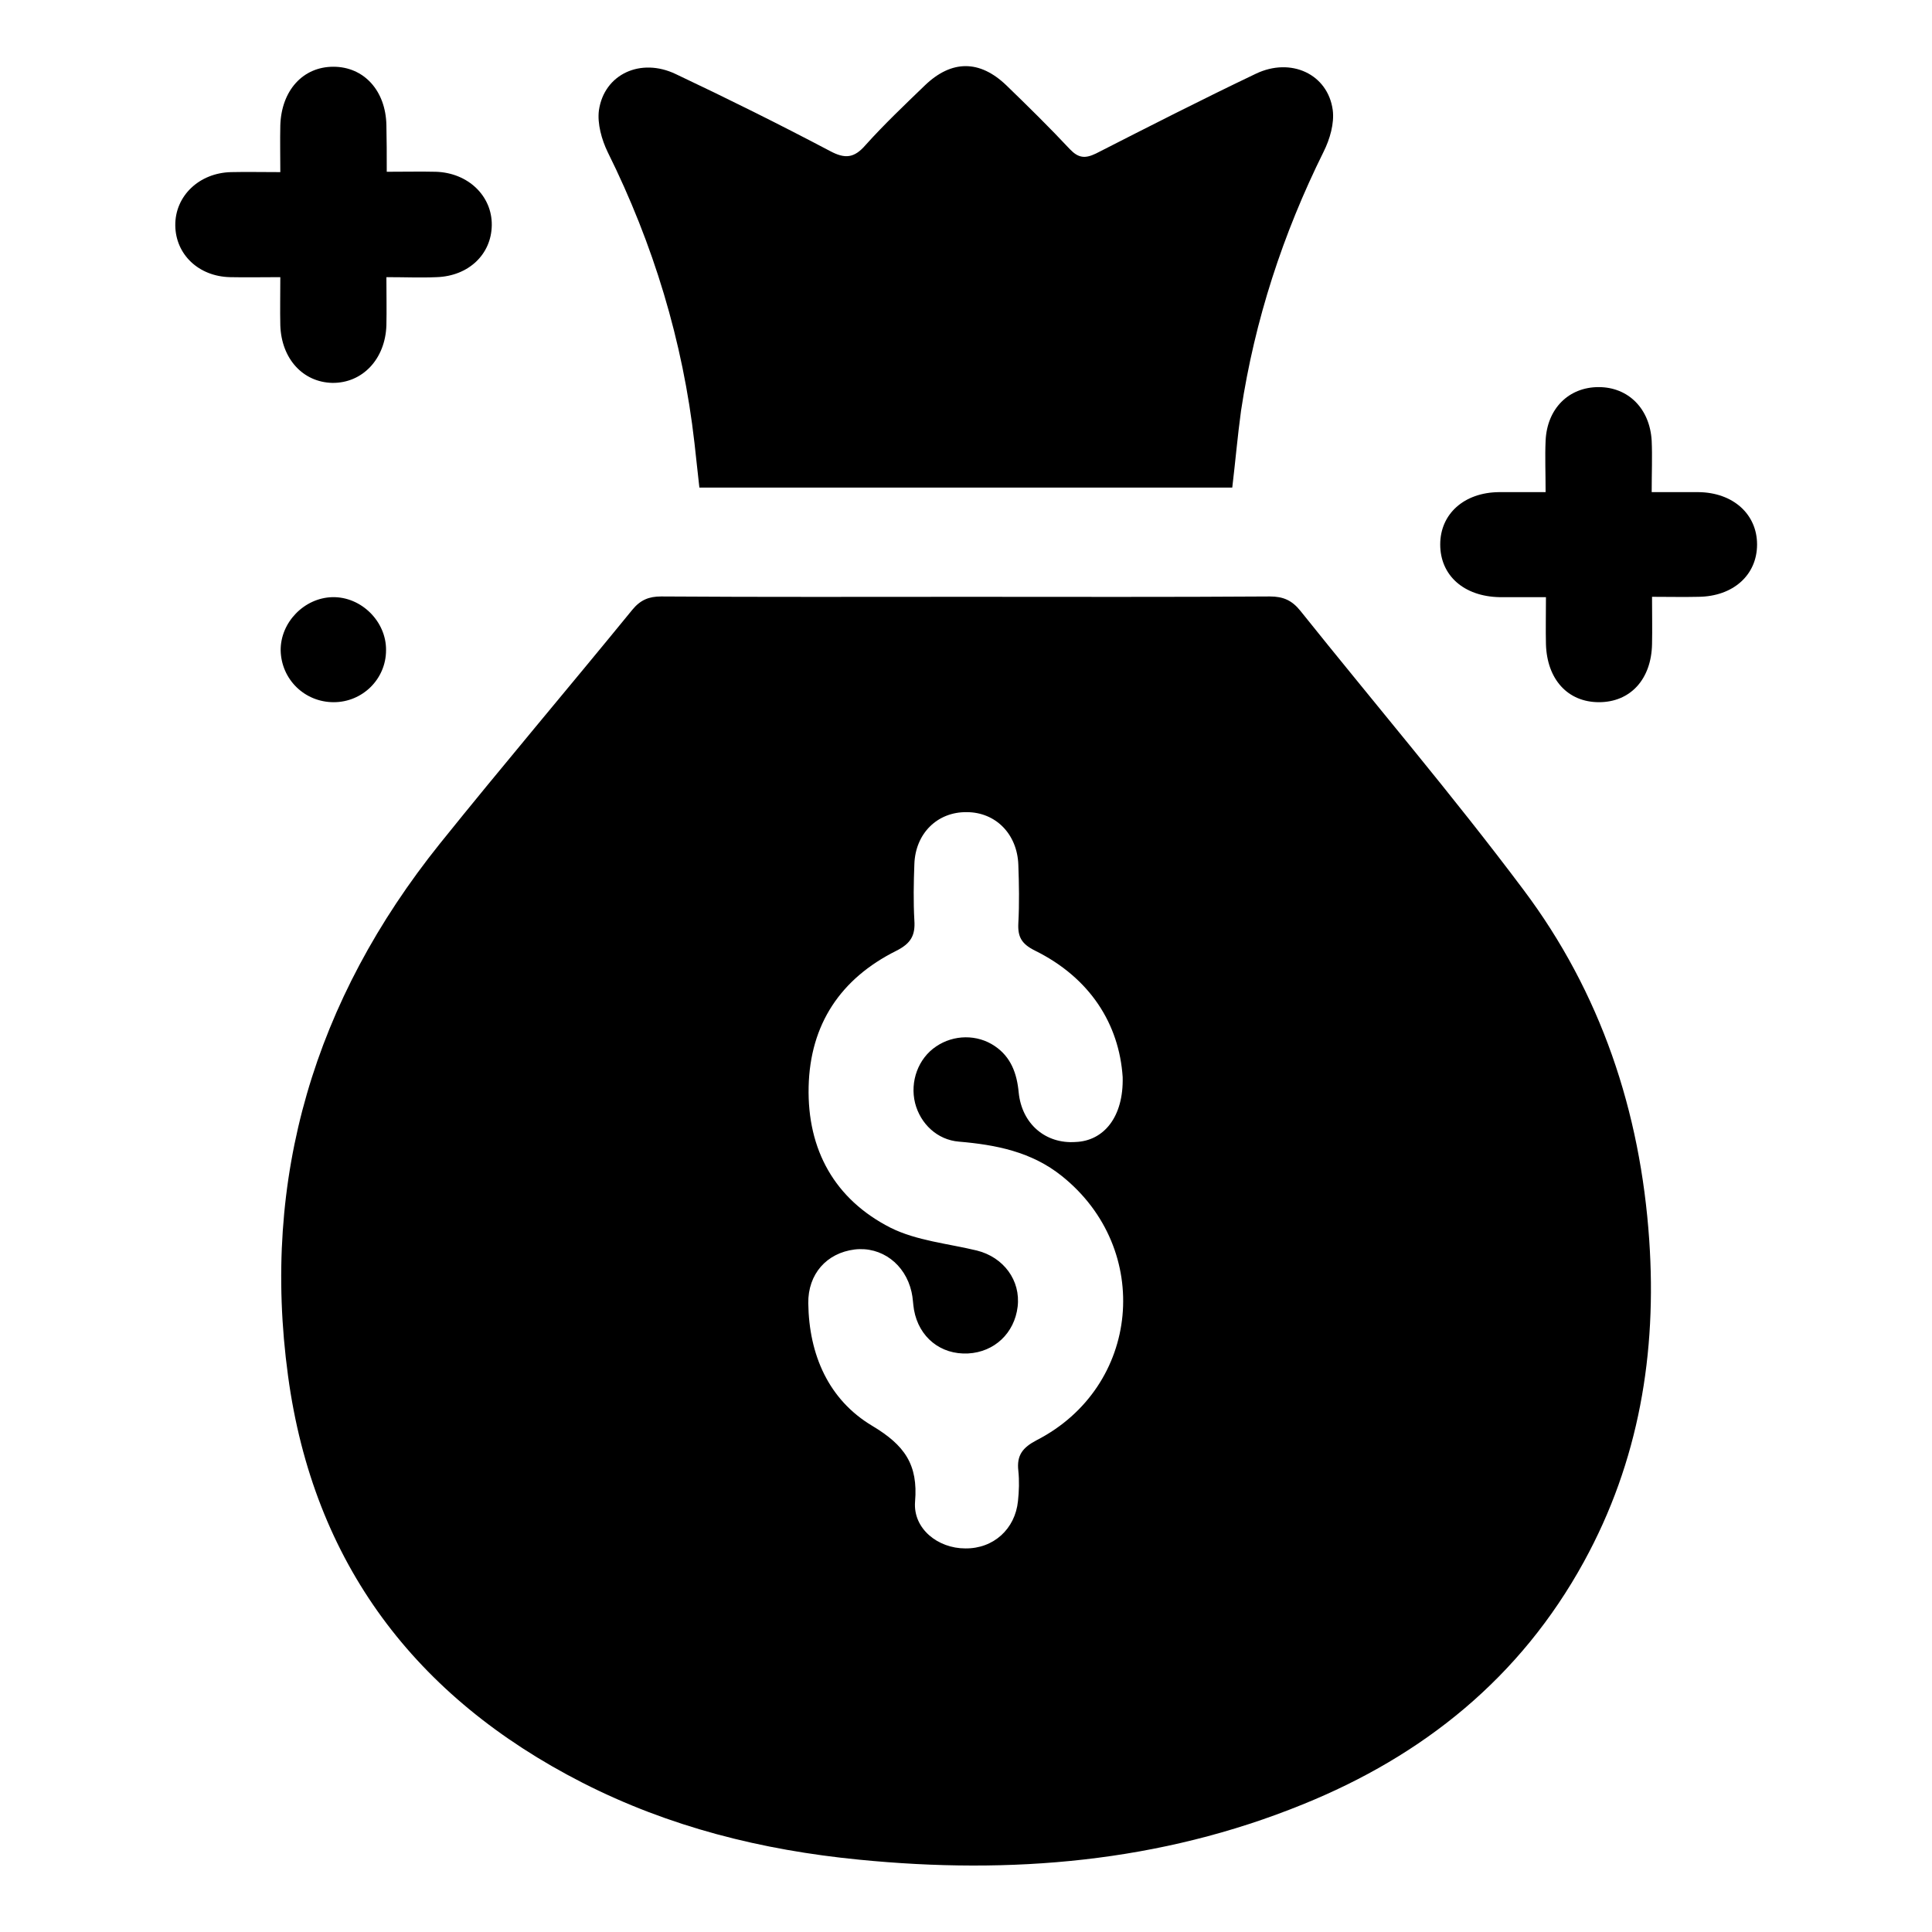 <?xml version="1.0" encoding="utf-8"?>
<!-- Generator: Adobe Illustrator 25.4.1, SVG Export Plug-In . SVG Version: 6.00 Build 0)  -->
<svg version="1.1" id="圖層_1" xmlns="http://www.w3.org/2000/svg" xmlns:xlink="http://www.w3.org/1999/xlink" x="0px" y="0px"
	 viewBox="0 0 55 55" style="enable-background:new 0 0 55 55;" xml:space="preserve">
<g id="圖層_1_00000147182290893006534960000007815940579193488769_">
	<g>
		<path d="M27.52,16.99c2.88,0,5.75,0.01,8.63-0.01c0.38,0,0.63,0.11,0.87,0.41c2.12,2.65,4.32,5.23,6.35,7.94
			c2.2,2.93,3.33,6.31,3.58,9.97c0.22,3.22-0.29,6.3-1.86,9.16c-1.81,3.3-4.57,5.52-8.01,6.91c-4.06,1.65-8.3,2-12.63,1.57
			c-2.76-0.27-5.4-0.93-7.87-2.19c-4.76-2.43-7.66-6.26-8.38-11.58c-0.77-5.65,0.76-10.71,4.32-15.15c1.8-2.24,3.66-4.43,5.48-6.66
			c0.23-0.28,0.47-0.38,0.82-0.38C21.73,17,24.62,16.99,27.52,16.99z M31.96,30.66c-0.1-1.5-0.92-2.82-2.5-3.6
			c-0.38-0.19-0.49-0.39-0.47-0.78c0.03-0.55,0.02-1.11,0-1.66c-0.03-0.88-0.65-1.5-1.47-1.5c-0.83-0.01-1.46,0.6-1.49,1.48
			c-0.02,0.53-0.03,1.07,0,1.6c0.03,0.43-0.1,0.66-0.52,0.87c-1.58,0.79-2.45,2.09-2.49,3.87c-0.04,1.79,0.74,3.2,2.33,4.01
			c0.74,0.37,1.63,0.45,2.46,0.65c0.76,0.19,1.25,0.85,1.16,1.6s-0.66,1.29-1.41,1.33c-0.78,0.04-1.4-0.46-1.54-1.24
			c-0.03-0.17-0.03-0.34-0.07-0.51c-0.18-0.8-0.86-1.3-1.62-1.21c-0.8,0.1-1.33,0.7-1.32,1.53c0.02,1.47,0.58,2.75,1.82,3.49
			c0.92,0.55,1.31,1.1,1.22,2.16c-0.06,0.77,0.65,1.33,1.43,1.33c0.8,0.01,1.42-0.55,1.5-1.35c0.03-0.28,0.04-0.57,0.01-0.86
			c-0.05-0.44,0.12-0.66,0.52-0.87c2.96-1.52,3.32-5.44,0.72-7.52c-0.86-0.69-1.87-0.89-2.93-0.98c-0.62-0.05-1.1-0.51-1.25-1.1
			c-0.15-0.61,0.09-1.27,0.6-1.61c0.5-0.34,1.17-0.35,1.67-0.01c0.46,0.31,0.63,0.78,0.68,1.32c0.09,0.9,0.77,1.47,1.62,1.41
			C31.42,32.48,31.99,31.8,31.96,30.66z"/>
		<path d="M35.08,13.88c-5.05,0-10.07,0-15.17,0c-0.05-0.42-0.09-0.84-0.14-1.27c-0.33-2.9-1.17-5.66-2.47-8.28
			c-0.17-0.35-0.3-0.81-0.25-1.19c0.15-1.03,1.19-1.51,2.19-1.03c1.48,0.7,2.95,1.43,4.39,2.19c0.43,0.23,0.69,0.2,1.01-0.17
			c0.53-0.59,1.12-1.15,1.69-1.7c0.76-0.73,1.56-0.73,2.32,0c0.62,0.6,1.23,1.2,1.81,1.82c0.24,0.25,0.43,0.27,0.74,0.12
			c1.51-0.77,3.02-1.54,4.55-2.27c1-0.48,2.05,0.01,2.19,1.03c0.05,0.38-0.08,0.83-0.26,1.19c-1.16,2.34-1.96,4.79-2.35,7.37
			C35.23,12.42,35.17,13.13,35.08,13.88z"/>
		<path d="M11.01,4.89c0.53,0,0.97-0.01,1.4,0c0.92,0.03,1.6,0.69,1.59,1.52s-0.66,1.45-1.57,1.48c-0.45,0.02-0.9,0-1.43,0
			c0,0.5,0.01,0.94,0,1.37c-0.03,0.96-0.68,1.65-1.54,1.64c-0.84-0.02-1.45-0.69-1.48-1.64c-0.01-0.43,0-0.86,0-1.37
			c-0.52,0-0.98,0.01-1.43,0C5.65,7.87,5,7.24,4.99,6.42C4.98,5.58,5.67,4.92,6.58,4.9c0.43-0.01,0.87,0,1.4,0
			c0-0.47-0.01-0.9,0-1.33C8.01,2.58,8.62,1.9,9.49,1.9S10.98,2.58,11,3.56C11.01,3.98,11.01,4.4,11.01,4.89z"/>
		<path d="M44,14.01c0-0.55-0.02-1.01,0-1.46c0.04-0.92,0.66-1.53,1.51-1.53s1.46,0.62,1.51,1.53c0.02,0.45,0,0.91,0,1.46
			c0.47,0,0.9,0,1.33,0c0.99,0.01,1.67,0.63,1.67,1.49c0,0.87-0.68,1.48-1.67,1.49c-0.41,0.01-0.83,0-1.32,0
			c0,0.49,0.01,0.92,0,1.35c-0.02,1-0.62,1.65-1.51,1.65s-1.48-0.65-1.51-1.65c-0.01-0.42,0-0.83,0-1.34c-0.47,0-0.9,0-1.32,0
			C41.67,16.98,41,16.38,41,15.5c0-0.87,0.68-1.48,1.67-1.49C43.09,14.01,43.5,14.01,44,14.01z"/>
		<path d="M9.5,19.99c-0.83,0-1.49-0.65-1.51-1.47c-0.01-0.8,0.67-1.5,1.47-1.52c0.82-0.02,1.54,0.69,1.53,1.51
			C10.99,19.33,10.32,19.99,9.5,19.99z"/>
	</g>
</g>
<g id="圖層_2_00000175294990152433980410000015644634633277273229_">
</g>
</svg>
